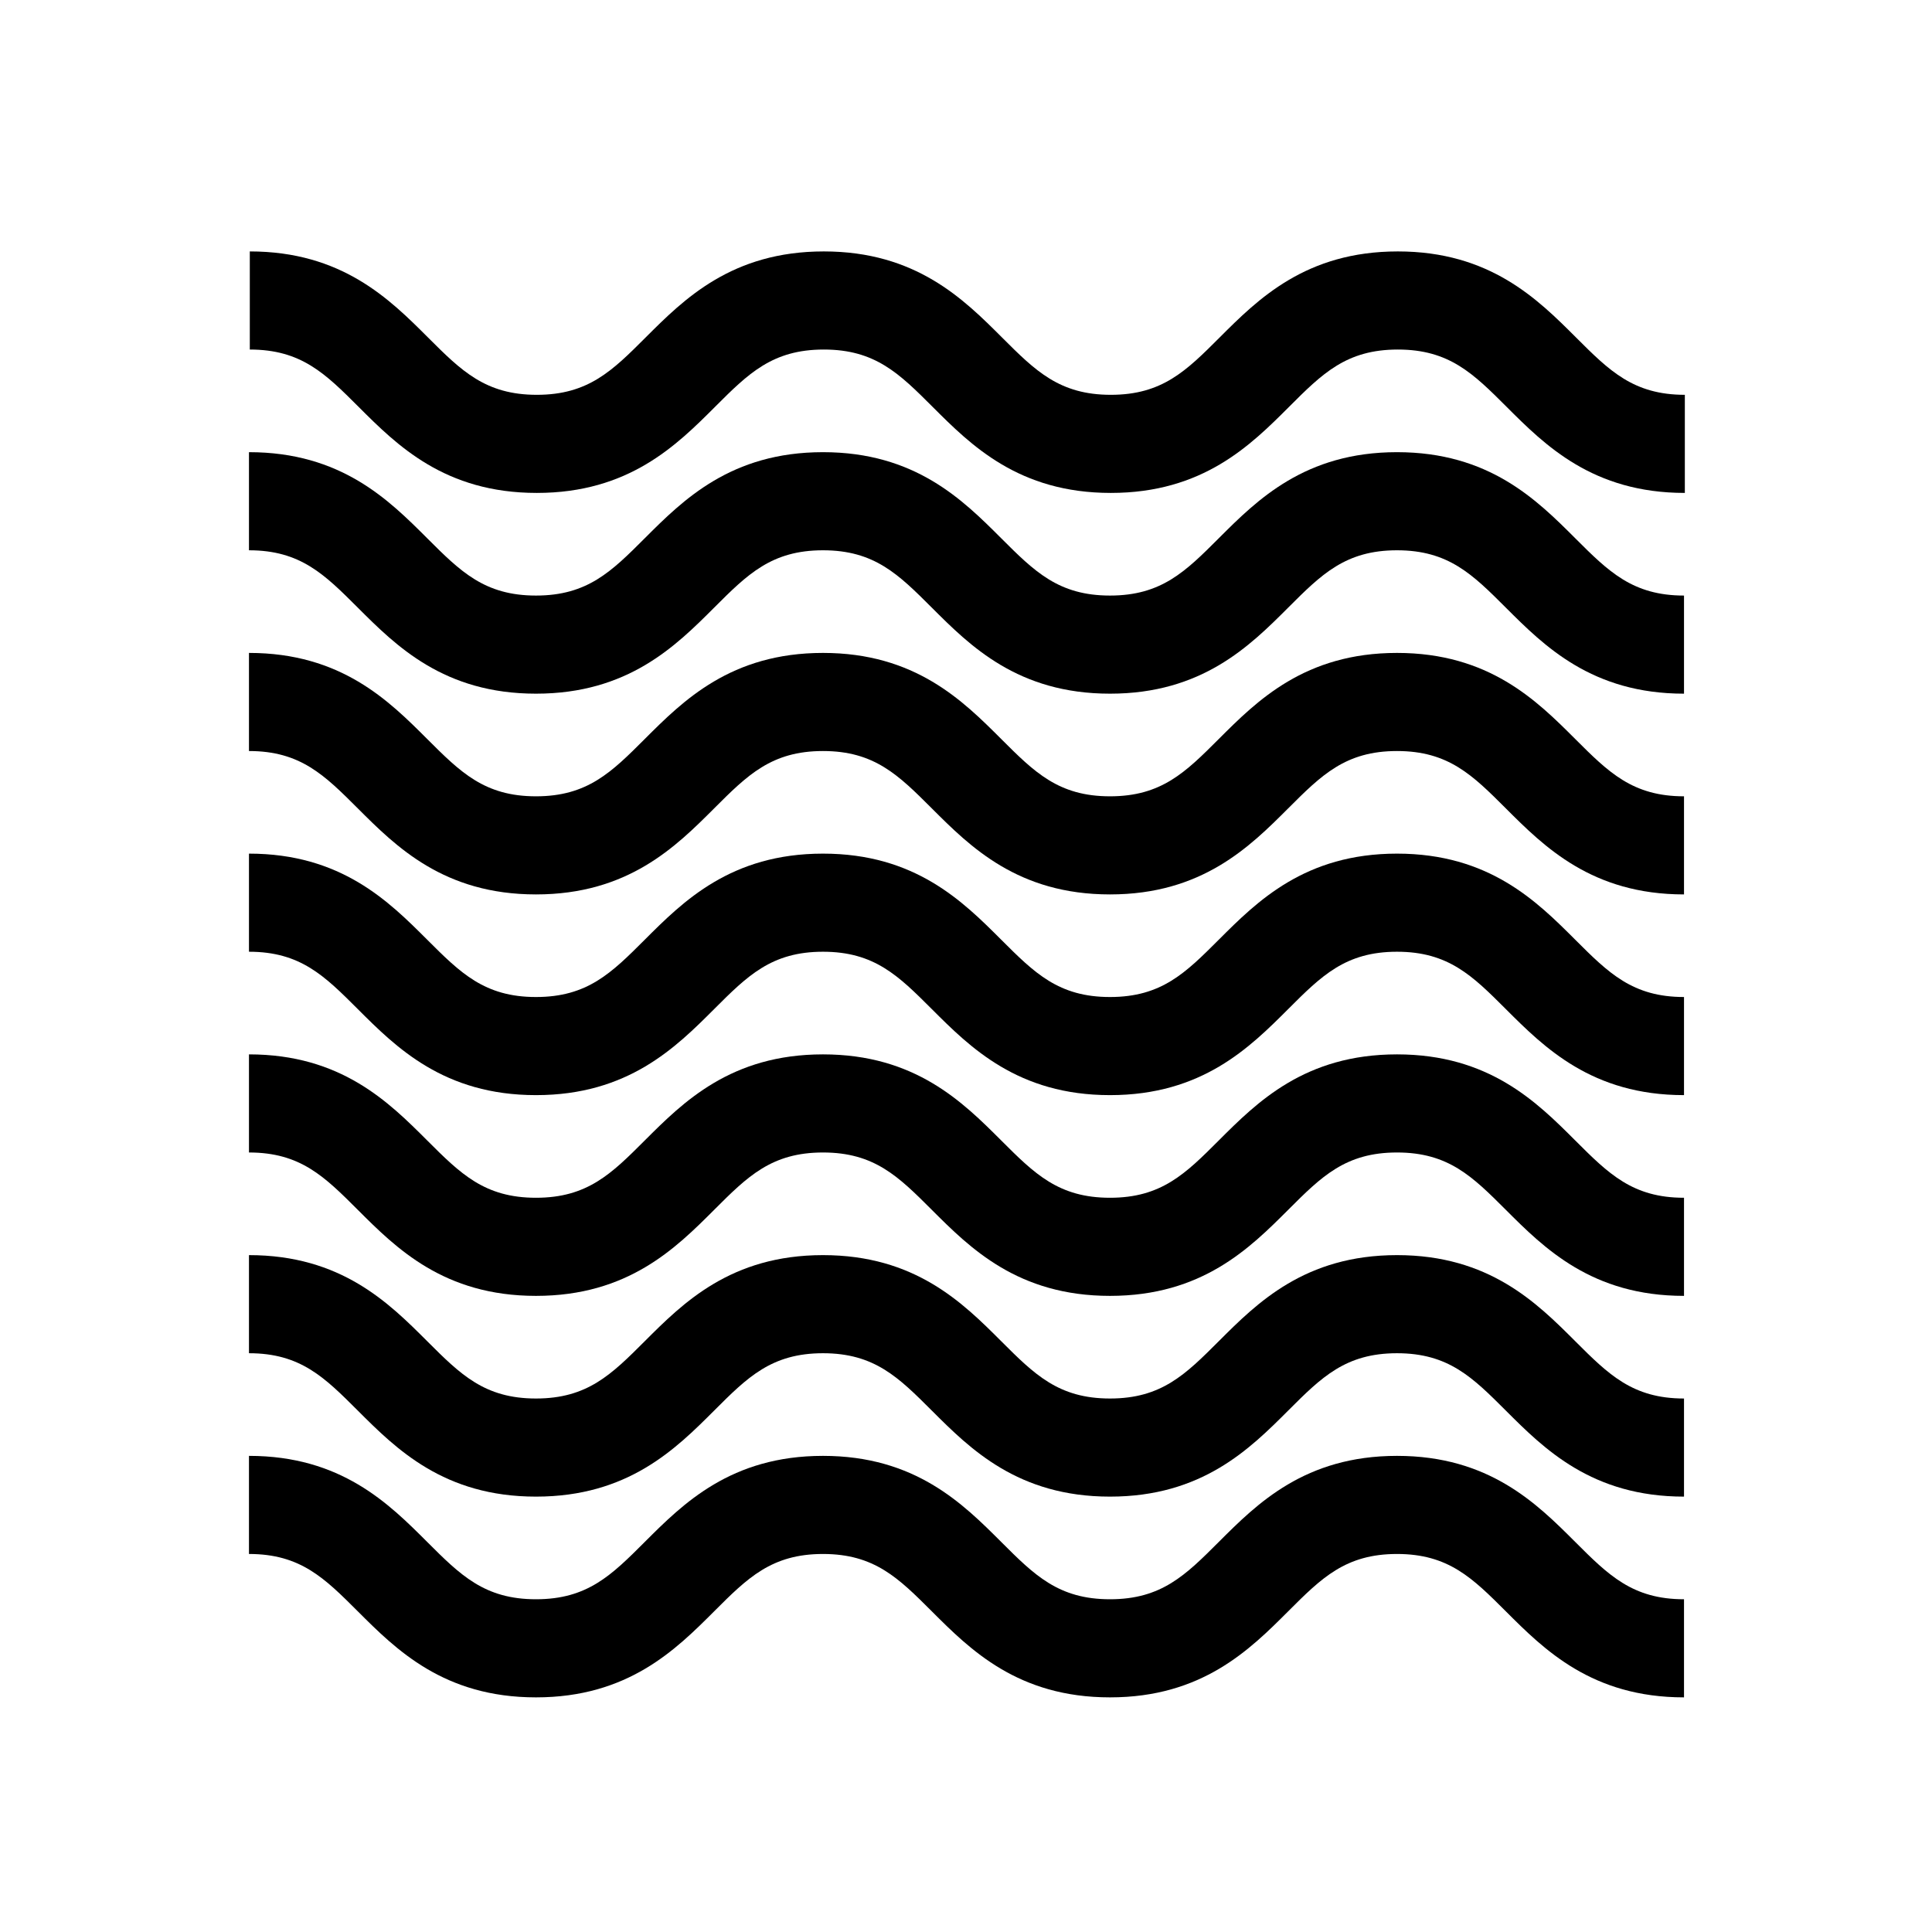 <svg version="1.1" id="Layer_1" xmlns="http://www.w3.org/2000/svg" x="0" y="0" viewBox="0 0 512 512" style="enable-background:new 0 0 512 512" xml:space="preserve"><path d="M4465 3813.7c-244 0-370.5 126.4-472.2 228-88.3 88.2-152.1 152-288.4 152-136.3 0-200.1-63.7-288.4-152-101.7-101.6-228.2-228-472.2-228s-370.5 126.4-472.2 228c-88.3 88.2-152.1 152-288.4 152-136.3 0-200.1-63.7-288.4-152-101.7-101.6-228.2-228-472.2-228s-370.5 126.4-472.2 228c-88.3 88.2-152.1 152-288.4 152v260c244 0 370.5-126.4 472.2-228 88.3-88.2 152.1-152 288.4-152 136.3 0 200.1 63.7 288.4 152 101.7 101.6 228.2 228 472.2 228s370.5-126.4 472.2-228c88.3-88.2 152.1-152 288.4-152 136.3 0 200.1 63.7 288.4 152 101.7 101.6 228.2 228 472.2 228s370.5-126.4 472.2-228c88.3-88.2 152.1-152 288.4-152v-260z" transform="matrix(.1 0 0 -.1 0 512)"/><path d="M4462.8 3281.7c-244 0-370.5 126.4-472.2 228-88.3 88.2-152.1 152-288.4 152-136.3 0-200.1-63.7-288.4-152-101.7-101.6-228.2-228-472.2-228s-370.5 126.4-472.2 228c-88.3 88.2-152.1 152-288.4 152s-200.1-63.7-288.4-152c-101.7-101.6-228.2-228-472.2-228s-370.5 126.4-472.2 228c-88.3 88.2-152.1 152-288.4 152v260c244 0 370.5-126.4 472.2-228 88.3-88.2 152.1-152 288.4-152 136.3 0 200.1 63.7 288.4 152 101.7 101.6 228.2 228 472.2 228s370.5-126.4 472.2-228c88.3-88.2 152.1-152 288.4-152 136.3 0 200.1 63.7 288.4 152 101.7 101.6 228.2 228 472.2 228s370.5-126.4 472.2-228c88.3-88.2 152.1-152 288.4-152v-260z" transform="matrix(.1 0 0 -.1 0 512)"/><path d="M4462.8 2749.7c-244 0-370.5 126.4-472.2 228-88.3 88.2-152.1 152-288.4 152-136.3 0-200.1-63.7-288.4-152-101.7-101.6-228.2-228-472.2-228s-370.5 126.4-472.2 228c-88.3 88.2-152.1 152-288.4 152s-200.1-63.7-288.4-152c-101.7-101.6-228.2-228-472.2-228s-370.5 126.4-472.2 228c-88.3 88.2-152.1 152-288.4 152v260c244 0 370.5-126.4 472.2-228 88.3-88.2 152.1-152 288.4-152 136.3 0 200.1 63.7 288.4 152 101.7 101.6 228.2 228 472.2 228s370.5-126.4 472.2-228c88.3-88.2 152.1-152 288.4-152 136.3 0 200.1 63.7 288.4 152 101.7 101.6 228.2 228 472.2 228s370.5-126.4 472.2-228c88.3-88.2 152.1-152 288.4-152v-260z" transform="matrix(.1 0 0 -.1 0 512)"/><path d="M4462.8 2217.8c-244 0-370.5 126.4-472.2 228-88.3 88.2-152.1 152-288.4 152-136.3 0-200.1-63.7-288.4-152-101.7-101.6-228.2-228-472.2-228s-370.5 126.4-472.2 228c-88.3 88.2-152.1 152-288.4 152s-200.1-63.7-288.4-152c-101.7-101.6-228.2-228-472.2-228s-370.5 126.4-472.2 228c-88.3 88.2-152.1 152-288.4 152v260c244 0 370.5-126.4 472.2-228 88.3-88.2 152.1-152 288.4-152 136.3 0 200.1 63.7 288.4 152 101.7 101.6 228.2 228 472.2 228s370.5-126.4 472.2-228c88.3-88.2 152.1-152 288.4-152 136.3 0 200.1 63.7 288.4 152 101.7 101.6 228.2 228 472.2 228s370.5-126.4 472.2-228c88.3-88.2 152.1-152 288.4-152v-260z" transform="matrix(.1 0 0 -.1 0 512)"/><path d="M4462.8 1685.8c-244 0-370.5 126.4-472.2 228-88.3 88.2-152.1 152-288.4 152-136.3 0-200.1-63.7-288.4-152-101.7-101.6-228.2-228-472.2-228s-370.5 126.4-472.2 228c-88.3 88.2-152.1 152-288.4 152s-200.1-63.7-288.4-152c-101.7-101.6-228.2-228-472.2-228s-370.5 126.4-472.2 228c-88.3 88.2-152.1 152-288.4 152v260c244 0 370.5-126.4 472.2-228 88.3-88.2 152.1-152 288.4-152 136.3 0 200.1 63.7 288.4 152 101.7 101.6 228.2 228 472.2 228s370.5-126.4 472.2-228c88.3-88.2 152.1-152 288.4-152 136.3 0 200.1 63.7 288.4 152 101.7 101.6 228.2 228 472.2 228s370.5-126.4 472.2-228c88.3-88.2 152.1-152 288.4-152v-260z" transform="matrix(.1 0 0 -.1 0 512)"/><path d="M4462.8 1153.8c-244 0-370.5 126.4-472.2 228-88.3 88.2-152.1 152-288.4 152-136.3 0-200.1-63.7-288.4-152-101.7-101.6-228.2-228-472.2-228s-370.5 126.4-472.2 228c-88.3 88.2-152.1 152-288.4 152s-200.1-63.7-288.4-152c-101.7-101.6-228.2-228-472.2-228s-370.5 126.4-472.2 228c-88.3 88.2-152.1 152-288.4 152v260c244 0 370.5-126.4 472.2-228 88.3-88.2 152.1-152 288.4-152 136.3 0 200.1 63.7 288.4 152 101.7 101.6 228.2 228 472.2 228s370.5-126.4 472.2-228c88.3-88.2 152.1-152 288.4-152 136.3 0 200.1 63.7 288.4 152 101.7 101.6 228.2 228 472.2 228s370.5-126.4 472.2-228c88.3-88.2 152.1-152 288.4-152v-260z" transform="matrix(.1 0 0 -.1 0 512)"/><path d="M4462.8 621.8c-244 0-370.5 126.4-472.2 228-88.3 88.2-152.1 152-288.4 152-136.3 0-200.1-63.7-288.4-152-101.7-101.6-228.2-228-472.2-228s-370.5 126.4-472.2 228c-88.3 88.2-152.1 152-288.4 152s-200.1-63.7-288.4-152c-101.7-101.6-228.2-228-472.2-228s-370.5 126.4-472.2 228c-88.3 88.2-152.1 152-288.4 152v260c244 0 370.5-126.4 472.2-228 88.3-88.2 152.1-152 288.4-152 136.3 0 200.1 63.7 288.4 152 101.7 101.6 228.2 228 472.2 228s370.5-126.4 472.2-228c88.3-88.2 152.1-152 288.4-152 136.3 0 200.1 63.7 288.4 152 101.7 101.6 228.2 228 472.2 228s370.5-126.4 472.2-228c88.3-88.2 152.1-152 288.4-152v-260z" transform="matrix(.1 0 0 -.1 0 512)"/></svg>